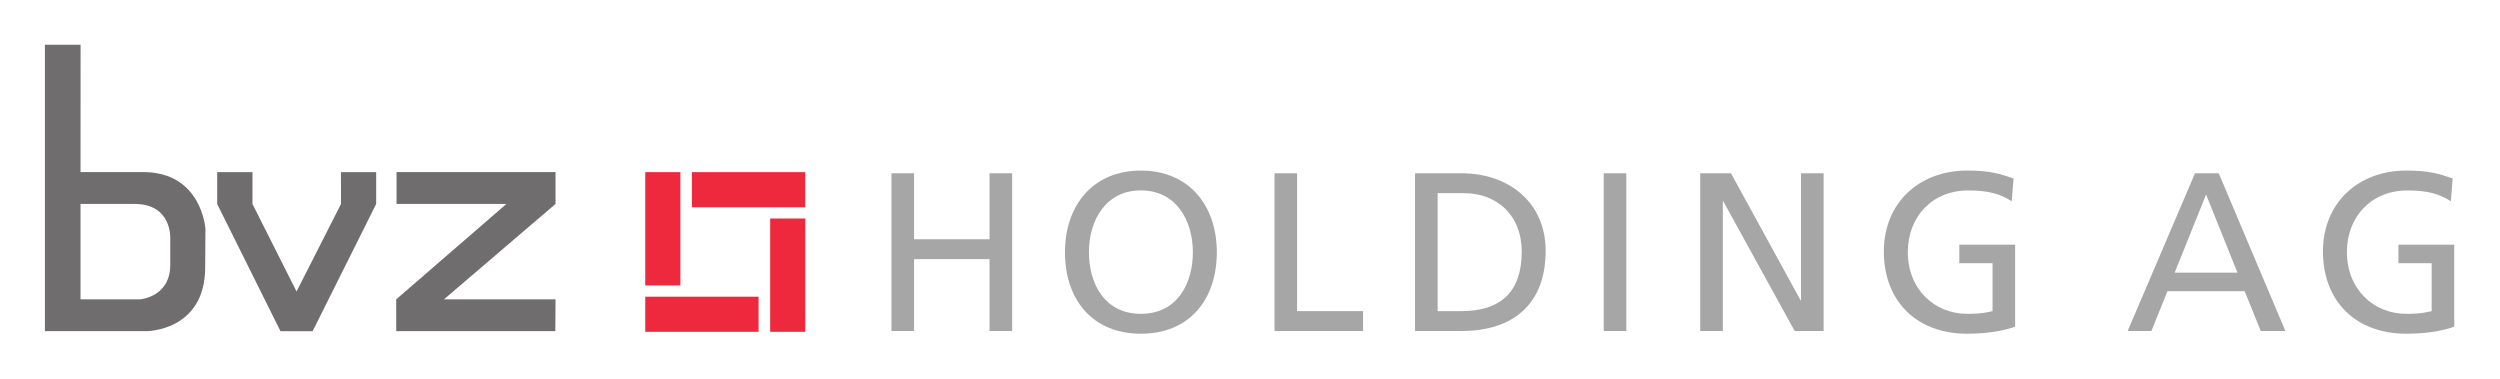 <?xml version="1.0" encoding="UTF-8" standalone="no"?>
<!-- Created with Inkscape (http://www.inkscape.org/) -->
<svg
   xmlns:svg="http://www.w3.org/2000/svg"
   xmlns="http://www.w3.org/2000/svg"
   version="1.0"
   width="555.96"
   height="84.28"
   id="svg2">
  <defs
     id="defs4">
    <clipPath
       id="clipPath2504">
      <path
         d="M 646.299,892.913 L 34.016,892.913 L 34.016,34.016 L 646.299,34.016 L 646.299,892.913 z"
         id="path2506" />
    </clipPath>
    <clipPath
       id="clipPath2492">
      <path
         d="M 0,0 L 0,926.929 L 680.315,926.929 L 680.315,0 L 0,0"
         id="path2494" />
    </clipPath>
    <clipPath
       id="clipPath2484">
      <path
         d="M 0,0 L 0,926.929 L 680.315,926.929 L 680.315,0 L 0,0"
         id="path2486" />
    </clipPath>
    <clipPath
       id="clipPath2474">
      <path
         d="M 646.299,892.913 L 34.016,892.913 L 34.016,34.016 L 646.299,34.016 L 646.299,892.913 z"
         id="path2476" />
    </clipPath>
    <clipPath
       id="clipPath2466">
      <path
         d="M 0,0 L 0,926.929 L 680.315,926.929 L 680.315,0 L 0,0"
         id="path2468" />
    </clipPath>
    <clipPath
       id="clipPath2458">
      <path
         d="M 0,0 L 0,926.929 L 680.315,926.929 L 680.315,0 L 0,0"
         id="path2460" />
    </clipPath>
  </defs>
  <g
     transform="translate(-29.164,-95.759)"
     id="layer1">
    <g
       transform="matrix(1.651,0,0,1.651,-8.999,-52.384)"
       id="g3264">
      <g
         id="g3235">
        <path
           d="M 110.03,128.178 L 114.761,128.178 L 114.761,112.916 L 110.03,112.916 L 110.03,128.178 z"
           id="path2526"
           style="fill:#ef293d;fill-opacity:1;fill-rule:nonzero;stroke:none" />
        <path
           d="M 126.855,134.424 L 131.586,134.424 L 131.586,119.162 L 126.855,119.162 L 126.855,134.424 z"
           id="path2528"
           style="fill:#ef293d;fill-opacity:1;fill-rule:nonzero;stroke:none" />
        <path
           d="M 116.316,117.648 L 131.579,117.648 L 131.579,112.917 L 116.316,112.917 L 116.316,117.648 z"
           id="path2530"
           style="fill:#ef293d;fill-opacity:1;fill-rule:nonzero;stroke:none" />
        <path
           d="M 110.029,134.424 L 125.291,134.424 L 125.291,129.693 L 110.029,129.693 L 110.029,134.424 z"
           id="path2532"
           style="fill:#ef293d;fill-opacity:1;fill-rule:nonzero;stroke:none" />
        <g
           transform="matrix(1.25,0,0,-1.25,143.192,113.068)"
           id="g2534">
          <path
             d="M 0,0 L 2.435,0 L 2.435,-7.111 L 10.569,-7.111 L 10.569,0 L 13.004,0 L 13.004,-16.996 L 10.569,-16.996 L 10.569,-9.253 L 2.435,-9.253 L 2.435,-16.996 L 0,-16.996 L 0,0"
             id="path2536"
             style="fill:#a7a6a6;fill-opacity:1;fill-rule:nonzero;stroke:none" />
        </g>
        <g
           transform="matrix(1.25,0,0,-1.25,176.79,132.001)"
           id="g2538">
          <path
             d="M 0,0 C 3.92,0 5.6,3.263 5.6,6.647 C 5.6,10.105 3.75,13.319 0,13.295 C -3.75,13.319 -5.601,10.105 -5.601,6.647 C -5.601,3.263 -3.92,0 0,0 z M 0,15.438 C 5.162,15.438 8.181,11.688 8.181,6.647 C 8.181,1.485 5.186,-2.143 0,-2.143 C -5.187,-2.143 -8.182,1.485 -8.182,6.647 C -8.182,11.688 -5.162,15.438 0,15.438"
             id="path2540"
             style="fill:#a7a6a6;fill-opacity:1;fill-rule:nonzero;stroke:none" />
        </g>
        <g
           transform="matrix(1.25,0,0,-1.25,194.785,113.068)"
           id="g2542">
          <path
             d="M 0,0 L 2.432,0 L 2.432,-14.854 L 9.542,-14.854 L 9.542,-16.996 L 0,-16.996 L 0,0"
             id="path2544"
             style="fill:#a7a6a6;fill-opacity:1;fill-rule:nonzero;stroke:none" />
        </g>
        <g
           transform="matrix(1.25,0,0,-1.25,216.761,131.636)"
           id="g2546">
          <path
             d="M 0,0 L 2.557,0 C 6.745,0 9.059,2.021 9.059,6.404 C 9.059,10.373 6.356,12.711 2.849,12.711 L 0,12.711 L 0,0 z M -2.435,14.854 L 2.582,14.854 C 7.622,14.854 11.64,11.737 11.64,6.501 C 11.64,0.804 8.182,-2.142 2.582,-2.142 L -2.435,-2.142 L -2.435,14.854"
             id="path2548"
             style="fill:#a7a6a6;fill-opacity:1;fill-rule:nonzero;stroke:none" />
        </g>
        <path
           d="M 239.134,134.313 L 242.177,134.313 L 242.177,113.068 L 239.134,113.068 L 239.134,134.313 z"
           id="path2550"
           style="fill:#a7a6a6;fill-opacity:1;fill-rule:nonzero;stroke:none" />
        <g
           transform="matrix(1.25,0,0,-1.25,252.131,113.068)"
           id="g2552">
          <path
             d="M 0,0 L 3.311,0 L 10.811,-13.685 L 10.86,-13.685 L 10.86,0 L 13.295,0 L 13.295,-16.996 L 10.178,-16.996 L 2.483,-3.02 L 2.435,-3.02 L 2.435,-16.996 L 0,-16.996 L 0,0"
             id="path2554"
             style="fill:#a7a6a6;fill-opacity:1;fill-rule:nonzero;stroke:none" />
        </g>
        <g
           transform="matrix(1.25,0,0,-1.25,294.091,116.843)"
           id="g2556">
          <path
             d="M 0,0 C -1.194,0.779 -2.484,1.169 -4.675,1.169 C -8.596,1.169 -11.201,-1.68 -11.201,-5.479 C -11.201,-9.472 -8.328,-12.126 -4.798,-12.126 C -3.117,-12.126 -2.679,-11.956 -2.07,-11.834 L -2.07,-6.672 L -5.649,-6.672 L -5.649,-4.675 L 0.365,-4.675 L 0.365,-13.514 C -0.56,-13.83 -2.167,-14.269 -4.822,-14.269 C -10.203,-14.269 -13.783,-10.811 -13.783,-5.405 C -13.783,-0.17 -9.984,3.312 -4.798,3.312 C -2.314,3.312 -1.218,2.946 0.194,2.46 L 0,0"
             id="path2558"
             style="fill:#a7a6a6;fill-opacity:1;fill-rule:nonzero;stroke:none" />
        </g>
        <g
           transform="matrix(1.25,0,0,-1.25,320.265,115.929)"
           id="g2560">
          <path
             d="M 0,0 L -3.384,-8.425 L 3.385,-8.425 L 0,0 z M -1.192,2.289 L 1.364,2.289 L 8.548,-14.707 L 5.893,-14.707 L 4.165,-10.422 L -4.163,-10.422 L -5.892,-14.707 L -8.448,-14.707 L -1.192,2.289"
             id="path2562"
             style="fill:#a7a6a6;fill-opacity:1;fill-rule:nonzero;stroke:none" />
        </g>
        <g
           transform="matrix(1.25,0,0,-1.25,353.237,116.843)"
           id="g2564">
          <path
             d="M 0,0 C -1.193,0.779 -2.483,1.169 -4.675,1.169 C -8.596,1.169 -11.201,-1.68 -11.201,-5.479 C -11.201,-9.472 -8.328,-12.126 -4.797,-12.126 C -3.117,-12.126 -2.679,-11.956 -2.07,-11.834 L -2.07,-6.672 L -5.649,-6.672 L -5.649,-4.675 L 0.365,-4.675 L 0.365,-13.514 C -0.56,-13.83 -2.167,-14.269 -4.821,-14.269 C -10.203,-14.269 -13.782,-10.811 -13.782,-5.405 C -13.782,-0.17 -9.984,3.312 -4.797,3.312 C -2.313,3.312 -1.217,2.946 0.195,2.46 L 0,0"
             id="path2566"
             style="fill:#a7a6a6;fill-opacity:1;fill-rule:nonzero;stroke:none" />
        </g>
        <g
           transform="matrix(1.25,0,0,-1.25,46.047,125.418)"
           id="g2568">
          <path
             d="M 0,0 C 0,-3.445 -3.226,-3.703 -3.226,-3.703 L -9.669,-3.703 L -9.669,6.574 L -3.839,6.574 C 0.195,6.574 0,2.879 0,2.879 L 0,0 z M -2.933,10.011 L -9.668,10.011 L -9.662,23.727 L -13.507,23.727 L -13.507,-7.132 L -2.548,-7.132 C -2.548,-7.132 3.742,-7.132 3.764,-0.287 L 3.791,3.897 C 3.791,3.897 3.409,10.011 -2.933,10.011"
             id="path2570"
             style="fill:#706d6e;fill-opacity:1;fill-rule:nonzero;stroke:none" />
        </g>
        <g
           transform="matrix(1.25,0,0,-1.25,57.122,112.913)"
           id="g2572">
          <path
             d="M 0,0 L -3.802,0 L -3.802,-3.436 L 3.02,-17.145 L 6.479,-17.145 L 13.328,-3.436 L 13.328,0 L 9.534,0 L 9.538,-3.436 L 4.75,-12.864 L 0,-3.436 L 0,0"
             id="path2574"
             style="fill:#706d6e;fill-opacity:1;fill-rule:nonzero;stroke:none" />
        </g>
        <g
           transform="matrix(1.25,0,0,-1.25,76.529,112.907)"
           id="g2576">
          <path
             d="M 0,0 L 17.131,0 L 17.131,-3.435 L 5.109,-13.714 L 17.131,-13.714 L 17.109,-17.141 L -0.034,-17.141 L -0.036,-13.714 L 11.84,-3.435 L 0,-3.435 L 0,0"
             id="path2578"
             style="fill:#706d6e;fill-opacity:1;fill-rule:nonzero;stroke:none" />
        </g>
      </g>
    </g>
  </g>
</svg>

